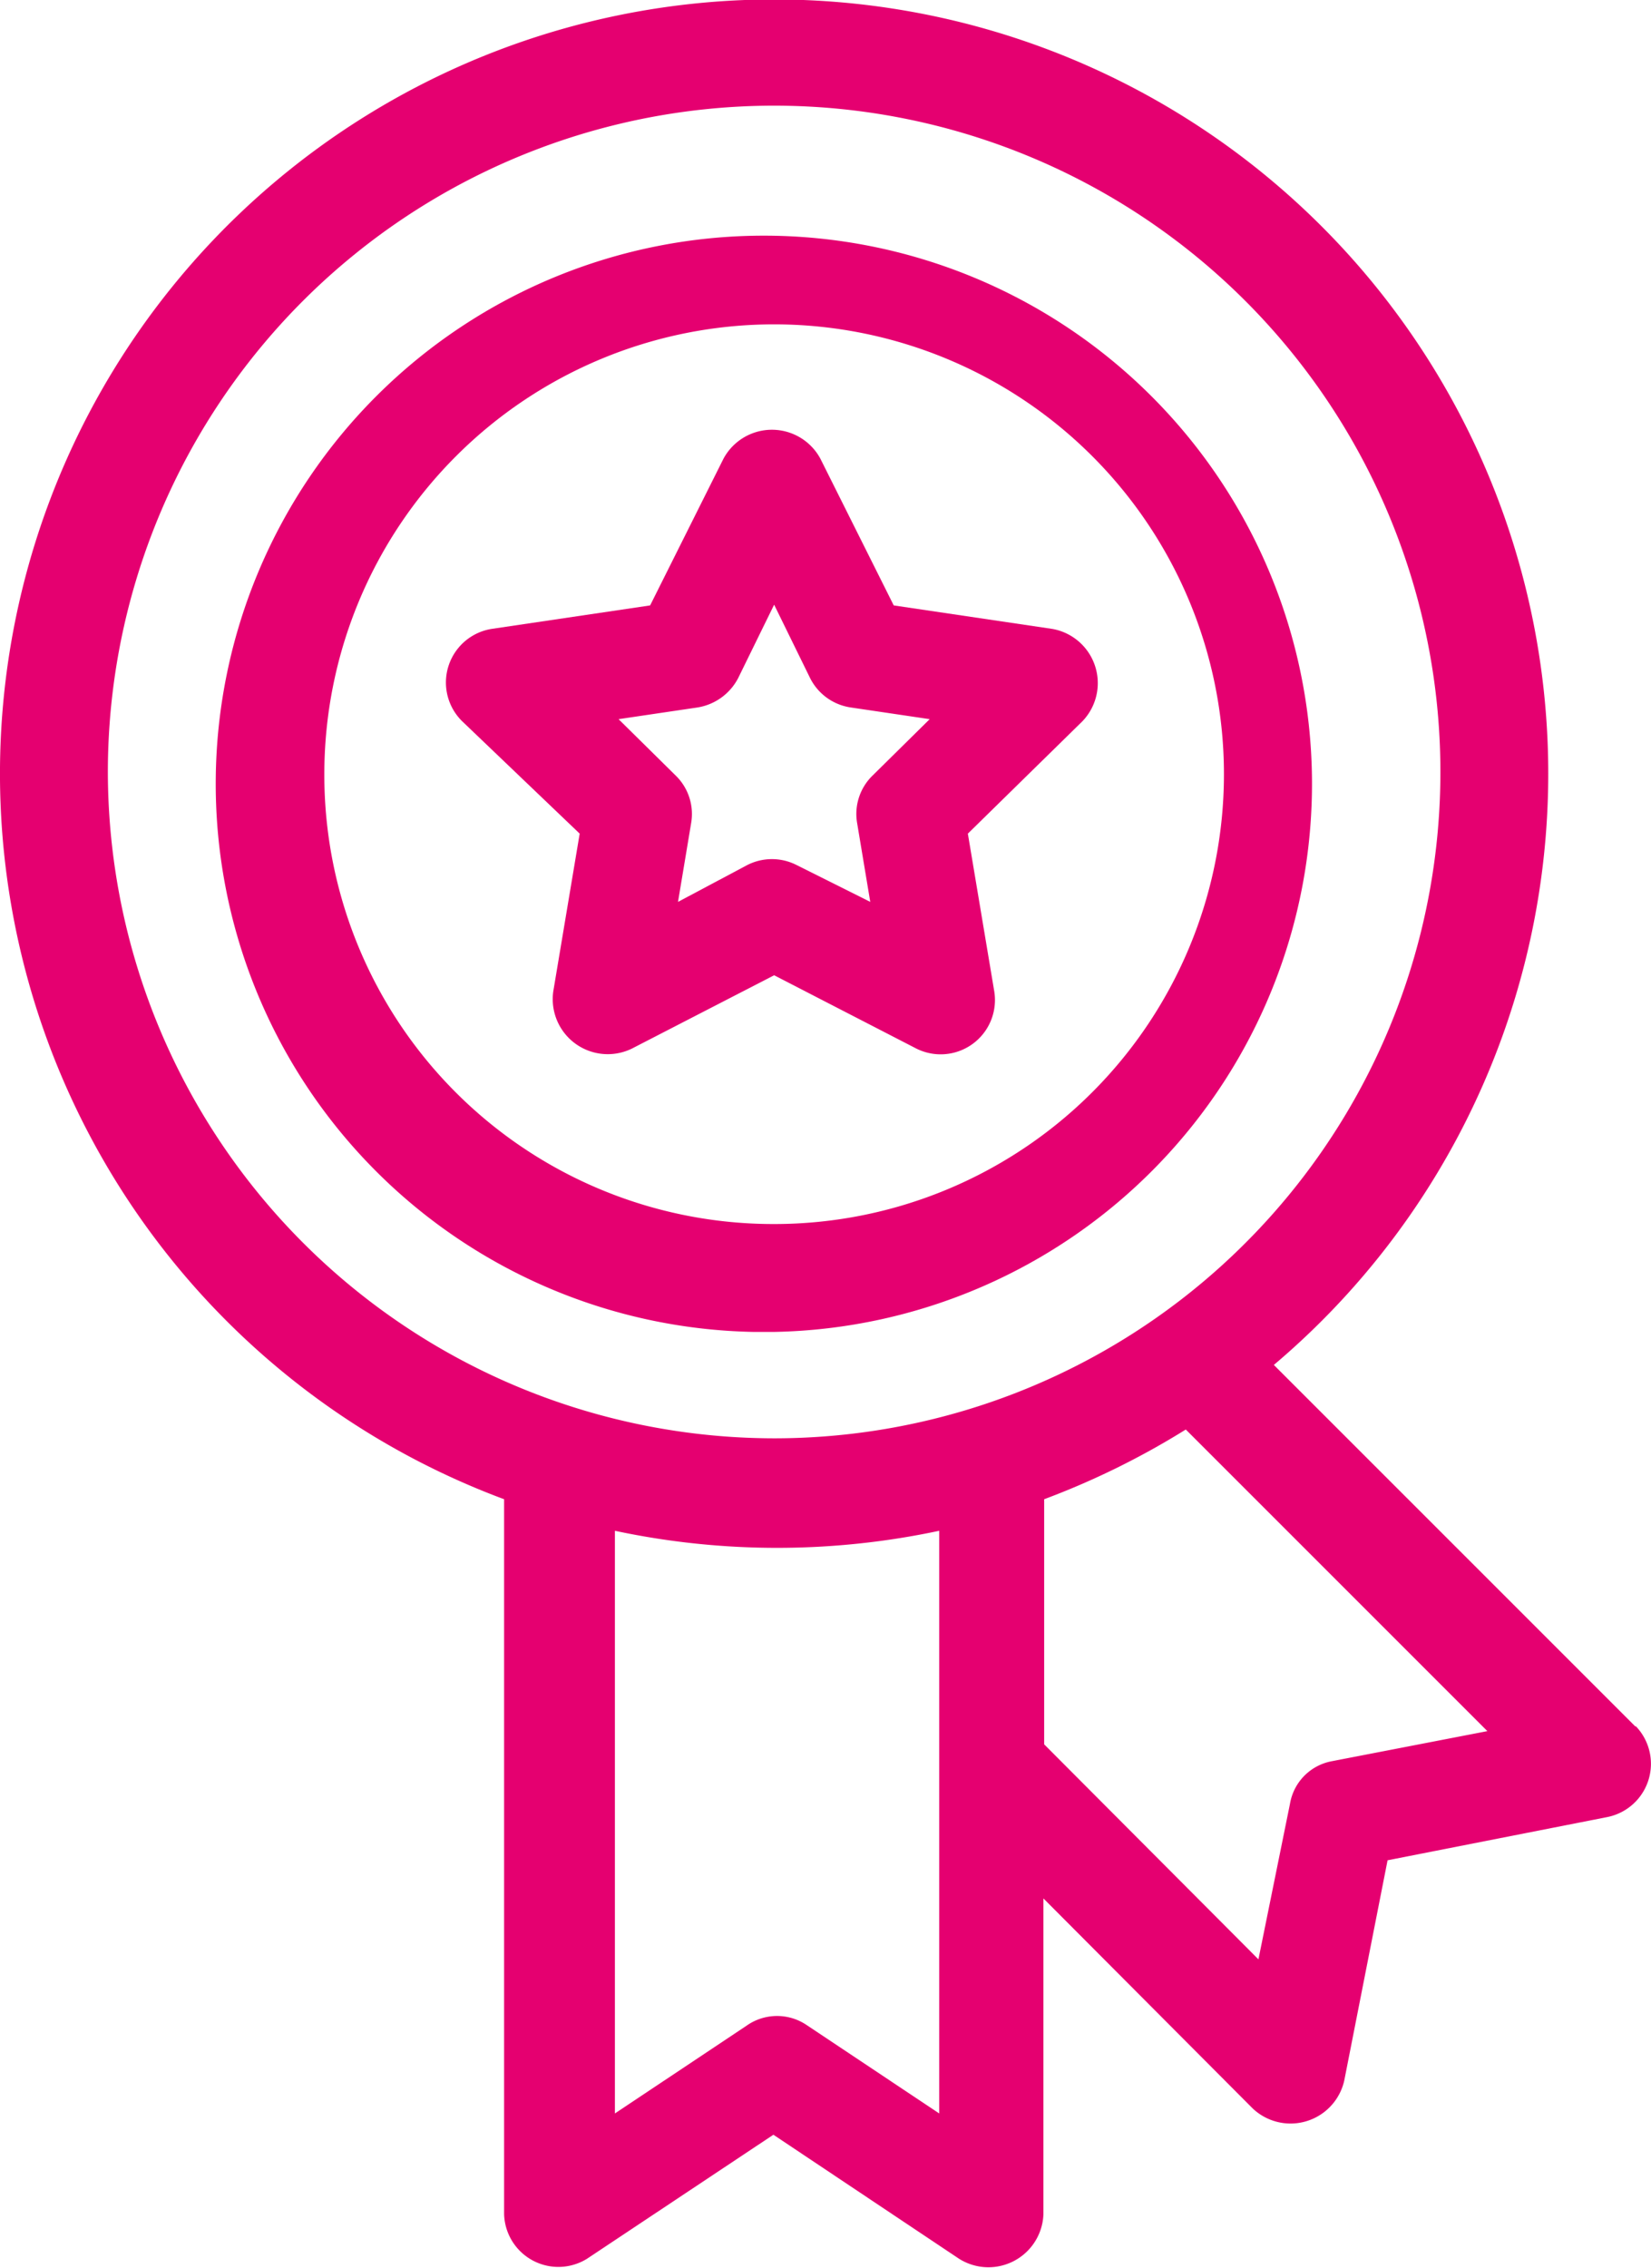 <svg id="Capa_1" data-name="Capa 1" xmlns="http://www.w3.org/2000/svg" viewBox="0 0 22.5 30.91"><defs><style>.cls-1{fill:#e50070;}</style></defs><title>1</title><g id="filled"><path class="cls-1" d="M10.36,18.15h.19a7.47,7.47,0,1,0-.28,0h.09Zm-5.94-7.6a6.13,6.13,0,1,1,6.13,6.13A6.12,6.12,0,0,1,4.42,10.55Z"/><path class="cls-1" d="M22.29,23.53,17.36,18.6A10.55,10.55,0,1,0,6.87,20.43v9.74A.74.74,0,0,0,8,30.78l2.54-1.69,2.53,1.69a.75.75,0,0,0,1.15-.61v-4.3l2.85,2.86a.75.75,0,0,0,1.25-.38l.59-3,3-.59a.74.74,0,0,0,.38-1.24Zm-20.82-13a9.08,9.08,0,1,1,9.08,9.07,9.09,9.09,0,0,1-9.08-9.07ZM11,27.6a.72.72,0,0,0-.82,0l-1.8,1.2V20.86a10.62,10.62,0,0,0,4.42,0V28.8ZM18.15,24a.71.71,0,0,0-.57.58l-.43,2.12-2.92-2.93V20.43a10.8,10.8,0,0,0,1.93-.95l4.11,4.11Z"/><path class="cls-1" d="M12.49,14.29a.74.74,0,0,0,1.06-.78l-.36-2.15,1.56-1.53a.75.75,0,0,0-.41-1.26l-2.16-.32-1-2a.75.75,0,0,0-1.32,0l-1,2-2.16.32a.74.74,0,0,0-.4,1.26L7.9,11.36l-.36,2.15a.75.75,0,0,0,1.07.78l1.94-1Zm-3.25-2,.18-1.08a.73.73,0,0,0-.21-.64l-.78-.77,1.08-.16a.76.76,0,0,0,.55-.4l.49-1,.49,1a.74.74,0,0,0,.55.4l1.08.16-.78.77a.73.73,0,0,0-.21.64l.18,1.08-1-.5a.74.74,0,0,0-.68,0Z"/></g></svg>